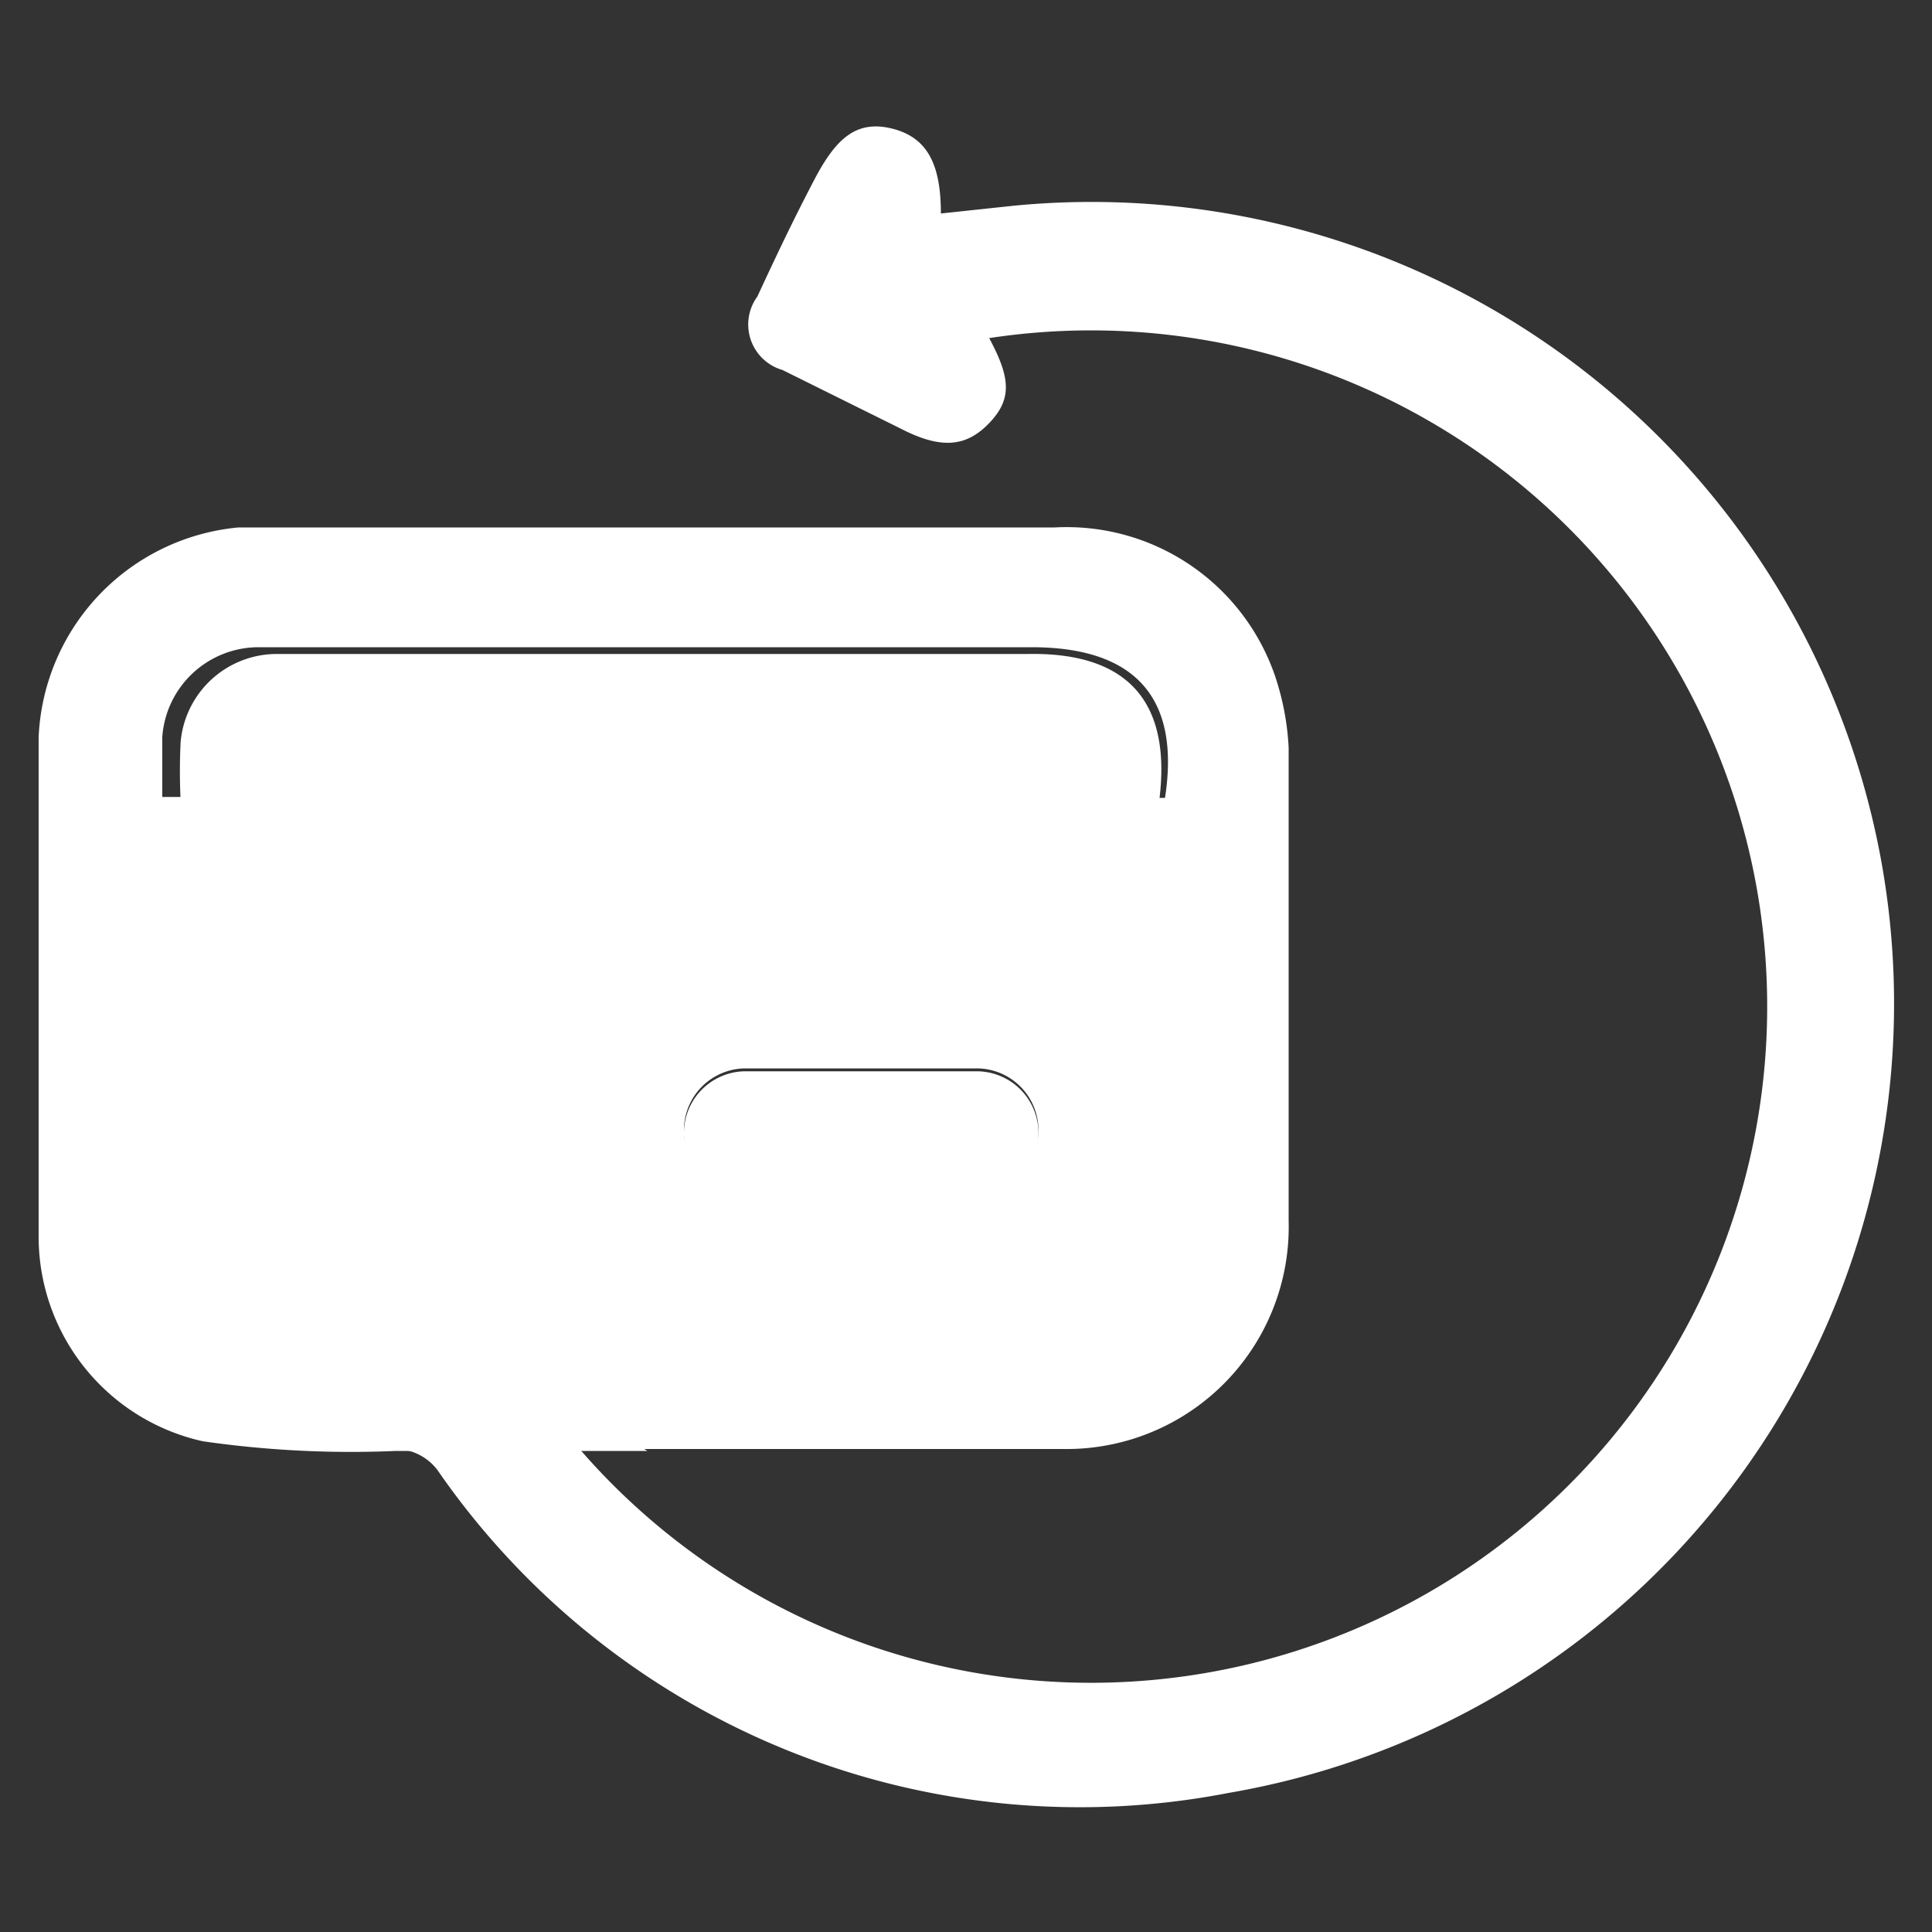 <svg id="Layer_1" data-name="Layer 1" xmlns="http://www.w3.org/2000/svg" xmlns:xlink="http://www.w3.org/1999/xlink" viewBox="0 0 20 20"><rect x="0" y="0" width="20" height="20" fill="#333333" stroke="none"/><defs><style>.cls-1{fill:none;}.cls-2{fill:#fff;}.cls-3{opacity:0.53;}.cls-4{clip-path:url(#clip-path);}.cls-5{clip-path:url(#clip-path-2);}.cls-6{fill:url(#linear-gradient);}.cls-7{fill:url(#linear-gradient-2);}.cls-8{fill:url(#linear-gradient-3);}</style><clipPath id="clip-path"><rect class="cls-1" x="299.15" y="315.19" width="1237.79" height="315.57"/></clipPath><clipPath id="clip-path-2"><rect class="cls-1" x="304.31" y="169.64" width="1239.73" height="619.86"/></clipPath><linearGradient id="linear-gradient" x1="955.09" y1="-465.81" x2="866.66" y2="2238.22" gradientUnits="userSpaceOnUse"><stop offset="0" stop-color="#fff"/><stop offset="1" stop-color="#b8b8b8"/></linearGradient><linearGradient id="linear-gradient-2" x1="930.55" y1="-987.82" x2="904.14" y2="1106.13" gradientTransform="translate(0 961.24)" xlink:href="#linear-gradient"/><linearGradient id="linear-gradient-3" x1="933.12" y1="-1191.48" x2="909.68" y2="666.86" gradientTransform="translate(0 961.24)" xlink:href="#linear-gradient"/></defs><path class="cls-2" d="M10.11,11.09H7.72a.64.64,0,1,0,0,1.28h2.39a.64.64,0,1,0,0-1.28Z"/><path class="cls-2" d="M10.64,6.77c-2.18,0-4.35,0-6.52,0-.42,0-.84,0-1.25,0a1,1,0,0,0-1,.91,6.05,6.05,0,0,0,0,.61H12C12.13,7.28,11.69,6.75,10.64,6.77Z"/><path class="cls-2" d="M6.67,15H11a2.3,2.3,0,0,0,2.34-2.36c0-1.63,0-3.27,0-4.9A2.75,2.75,0,0,0,13.2,7a2.28,2.28,0,0,0-2.28-1.54H2.82l-.35,0A2.28,2.28,0,0,0,.4,7.63q0,2.6,0,5.19a2.17,2.17,0,0,0,1.7,2.1,10.75,10.75,0,0,0,2,.1h2.6Zm3.44-2.66H7.72a.64.64,0,1,1,0-1.28h2.39a.64.64,0,1,1,0,1.28ZM1.68,8.25c0-.22,0-.42,0-.62a1,1,0,0,1,1-.93H4c2.23,0,4.46,0,6.68,0,1.08,0,1.54.53,1.38,1.56Z"/><path class="cls-2" d="M19.49,9a8.31,8.31,0,0,0-9-6.87l-.75.08c0-.51-.14-.79-.51-.88s-.58.11-.8.53-.4.8-.59,1.21a.49.49,0,0,0,.26.76l1.23.61c.41.21.67.19.91-.06s.22-.47,0-.88c0,0,0,0,0,0A7,7,0,1,1,6,15H4.07a.55.55,0,0,1,.46.22,8.08,8.08,0,0,0,8.19,3.34A8.29,8.29,0,0,0,19.49,9Z"/><g class="cls-3"><g class="cls-4"><g class="cls-5"><polygon class="cls-6" points="-250.99 479.58 924.18 -695.59 2099.33 479.58 924.18 1654.74 -250.99 479.58"/><polygon class="cls-7" points="-126.8 479.58 924.18 -571.4 1975.14 479.58 924.18 1530.55 -126.8 479.58"/><polygon class="cls-8" points="-8.55 479.58 924.17 -453.14 1856.89 479.58 924.18 1412.29 -8.55 479.58"/></g></g></g></svg>